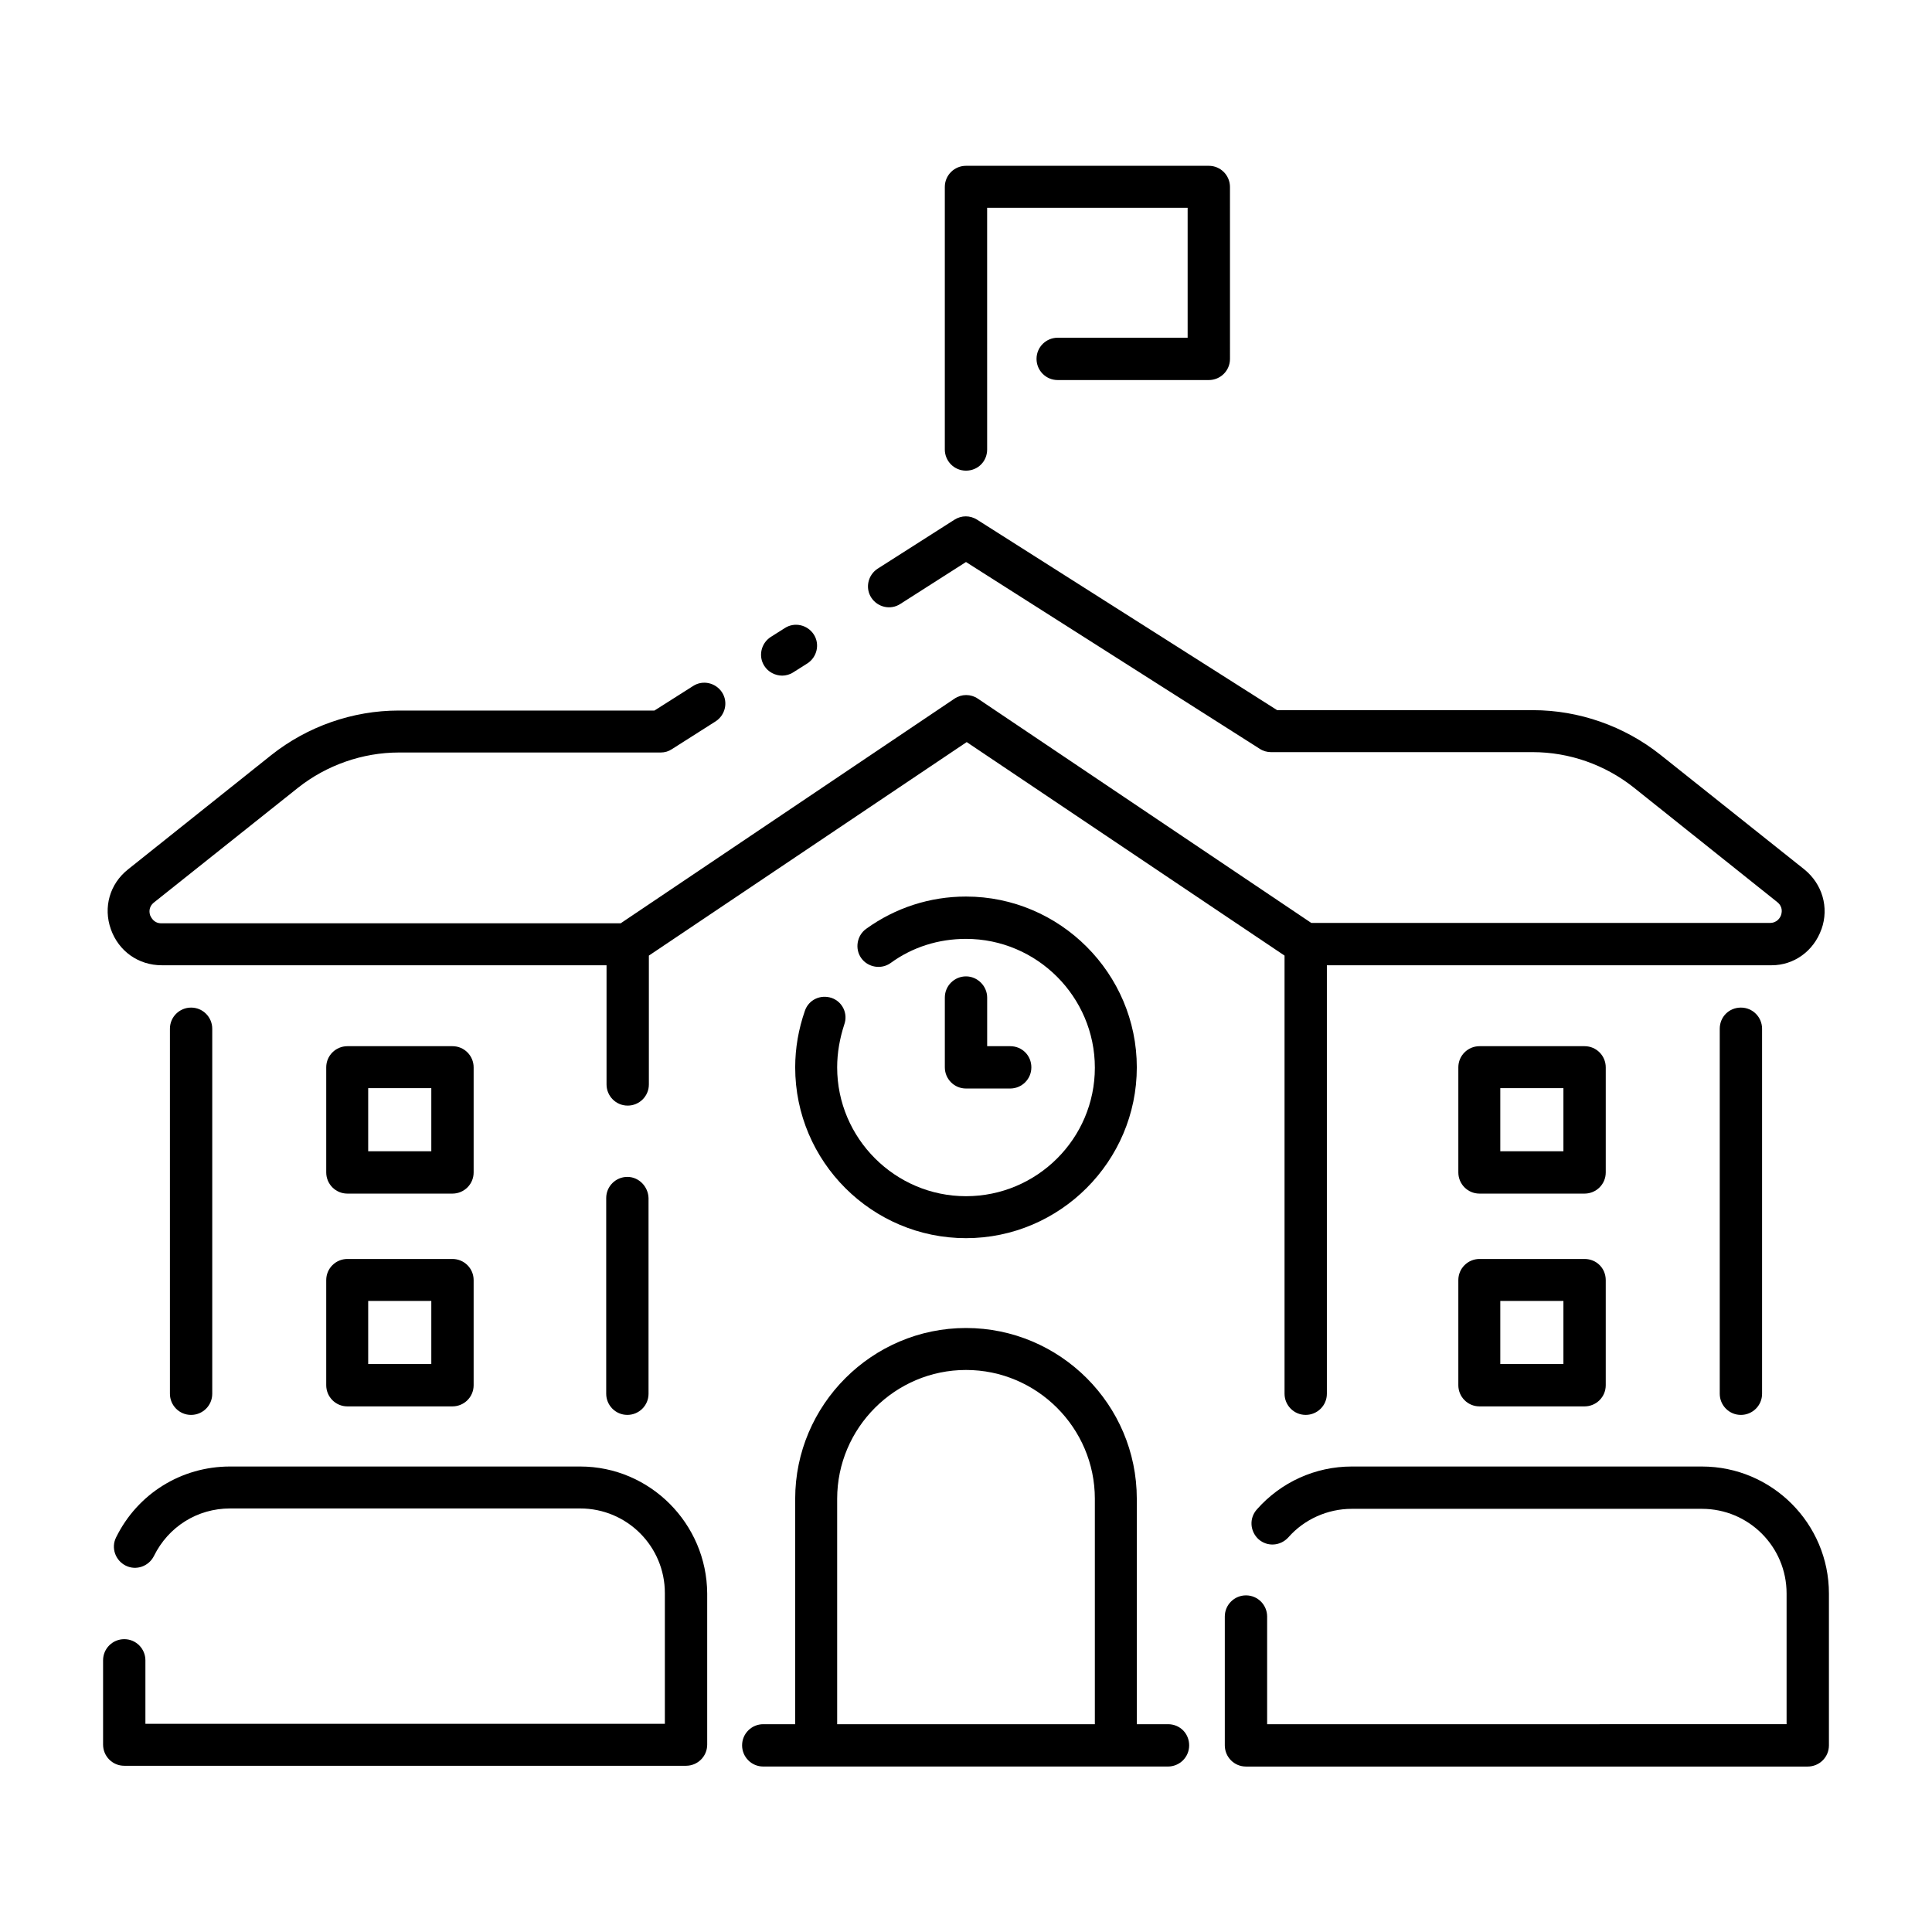 <?xml version="1.0" encoding="UTF-8"?>
<!-- The Best Svg Icon site in the world: iconSvg.co, Visit us! https://iconsvg.co -->
<svg fill="#000000" width="800px" height="800px" version="1.1" viewBox="144 144 512 512" xmlns="http://www.w3.org/2000/svg">
 <g>
  <path d="m424.3 233.5c-3.051 0-5.609 2.461-5.609 5.609 0 3.051 2.461 5.609 5.609 5.609h40.051c3.051 0 5.609-2.461 5.609-5.609l-0.004-45.559c0-3.051-2.461-5.609-5.609-5.609h-64.352c-3.051 0-5.609 2.461-5.609 5.609v69.57c0 3.051 2.461 5.609 5.609 5.609s5.609-2.461 5.609-5.609l-0.004-64.059h53.137v34.441z"/>
  <path d="m310.26 455.89c-3.051 0-5.609 2.461-5.609 5.609v51.855c0 3.051 2.461 5.609 5.609 5.609 3.051 0 5.609-2.461 5.609-5.609v-51.855c-0.098-3.051-2.559-5.609-5.609-5.609z"/>
  <path d="m189.03 416.63v96.727c0 3.051 2.461 5.609 5.609 5.609 3.051 0 5.609-2.461 5.609-5.609v-96.727c0-3.051-2.461-5.609-5.609-5.609-3.051 0-5.609 2.461-5.609 5.609z"/>
  <path d="m599.75 416.63v96.727c0 3.051 2.461 5.609 5.609 5.609 3.051 0 5.609-2.461 5.609-5.609v-96.727c0-3.051-2.461-5.609-5.609-5.609s-5.609 2.461-5.609 5.609z"/>
  <path d="m269.52 426.86c0-3.051-2.461-5.609-5.609-5.609h-27.848c-3.051 0-5.609 2.461-5.609 5.609v27.848c0 3.051 2.461 5.609 5.609 5.609h27.848c3.051 0 5.609-2.461 5.609-5.609zm-11.219 22.238h-16.727v-16.727h16.727z"/>
  <path d="m263.91 477.64h-27.848c-3.051 0-5.609 2.461-5.609 5.609v27.848c0 3.051 2.461 5.609 5.609 5.609h27.848c3.051 0 5.609-2.461 5.609-5.609v-27.848c0-3.148-2.559-5.609-5.609-5.609zm-5.609 27.848h-16.727v-16.727h16.727z"/>
  <path d="m569.54 426.86c0-3.051-2.461-5.609-5.609-5.609h-27.848c-3.051 0-5.609 2.461-5.609 5.609v27.848c0 3.051 2.461 5.609 5.609 5.609h27.848c3.051 0 5.609-2.461 5.609-5.609zm-11.219 22.238h-16.727v-16.727h16.727z"/>
  <path d="m563.93 477.64h-27.848c-3.051 0-5.609 2.461-5.609 5.609v27.848c0 3.051 2.461 5.609 5.609 5.609h27.848c3.051 0 5.609-2.461 5.609-5.609v-27.848c0-3.148-2.461-5.609-5.609-5.609zm-5.609 27.848h-16.727v-16.727h16.727z"/>
  <path d="m351.29 323.05c0.984 0 2.066-0.297 2.953-0.887l3.738-2.363c2.559-1.672 3.344-5.117 1.672-7.676s-5.117-3.344-7.676-1.672l-3.738 2.363c-2.559 1.672-3.344 5.117-1.672 7.676 0.984 1.574 2.856 2.559 4.723 2.559z"/>
  <path d="m626.71 390.26c2.066-5.805 0.195-12.004-4.527-15.844l-38.176-30.406c-9.543-7.578-21.551-11.809-33.75-11.809h-67.797l-79.512-50.477c-1.871-1.18-4.133-1.18-6.004 0l-20.367 12.988c-2.559 1.672-3.344 5.117-1.672 7.676 1.672 2.559 5.117 3.344 7.676 1.672l17.418-11.121 77.836 49.496c0.887 0.59 1.969 0.887 2.953 0.887h69.371c9.742 0 19.188 3.344 26.766 9.348l38.082 30.406c1.574 1.277 1.18 2.856 0.984 3.445-0.195 0.59-0.984 2.066-2.953 2.066h-121.53l-88.363-59.434c-1.871-1.277-4.328-1.277-6.199 0l-88.465 59.531h-121.72c-1.969 0-2.656-1.477-2.953-2.066-0.195-0.59-0.59-2.164 0.984-3.445l38.18-30.406c7.578-6.004 17.121-9.348 26.766-9.348h69.371c1.082 0 2.066-0.297 2.953-0.887l11.609-7.379c2.559-1.672 3.344-5.117 1.672-7.676-1.672-2.559-5.117-3.344-7.676-1.672l-10.234 6.496h-67.797c-12.203 0-24.207 4.231-33.75 11.809l-37.98 30.305c-4.82 3.836-6.594 10.035-4.527 15.844 2.066 5.805 7.281 9.543 13.48 9.543h117.88v31.586c0 3.051 2.461 5.609 5.609 5.609 3.051 0 5.609-2.461 5.609-5.609v-34.145l84.23-56.582 84.23 56.582v116.11c0 3.051 2.461 5.609 5.609 5.609 3.051 0 5.609-2.461 5.609-5.609v-113.55h117.88c5.902 0 11.117-3.738 13.184-9.543z"/>
  <path d="m364.38 408.46c-2.953-0.984-6.102 0.492-7.086 3.445-1.672 4.82-2.559 9.84-2.559 14.957 0 24.992 20.367 45.266 45.266 45.266 24.895 0 45.266-20.367 45.266-45.266 0-24.895-20.367-45.266-45.266-45.266-9.543 0-18.695 2.953-26.469 8.562-2.461 1.77-3.051 5.312-1.277 7.773 1.77 2.461 5.312 3.051 7.773 1.277 5.805-4.231 12.695-6.394 19.977-6.394 18.793 0 34.145 15.352 34.145 34.145-0.004 18.793-15.355 34.047-34.148 34.047s-34.145-15.352-34.145-34.145c0-3.836 0.688-7.676 1.871-11.316 1.078-2.953-0.496-6.102-3.348-7.086z"/>
  <path d="m595.03 532.64h-92.793c-9.645 0-18.793 4.133-25.191 11.414-2.066 2.363-1.77 5.805 0.492 7.871 2.363 2.066 5.805 1.77 7.871-0.492 4.231-4.82 10.43-7.578 16.828-7.578h92.793c12.398 0 22.434 10.035 22.434 22.434v34.637l-137.66 0.008v-28.535c0-3.051-2.461-5.609-5.609-5.609-3.051 0-5.609 2.461-5.609 5.609v34.145c0 3.051 2.461 5.609 5.609 5.609h148.88c3.051 0 5.609-2.461 5.609-5.609v-40.246c0-18.5-15.055-33.656-33.652-33.656z"/>
  <path d="m297.76 532.64h-92.793c-12.891 0-24.5 7.184-30.207 18.793-1.379 2.754-0.195 6.102 2.559 7.477 2.754 1.379 6.102 0.195 7.477-2.559 3.836-7.773 11.512-12.594 20.172-12.594h92.793c12.398 0 22.434 10.035 22.434 22.434v34.637l-137.66 0.004v-16.828c0-3.051-2.461-5.609-5.609-5.609-3.051 0-5.609 2.461-5.609 5.609v22.336c0 3.051 2.461 5.609 5.609 5.609h148.88c3.051 0 5.609-2.461 5.609-5.609v-40.043c-0.098-18.5-15.152-33.656-33.652-33.656z"/>
  <path d="m400 402.75c-3.051 0-5.609 2.461-5.609 5.609v18.5c0 3.051 2.461 5.609 5.609 5.609h11.711c3.051 0 5.609-2.461 5.609-5.609 0-3.148-2.461-5.609-5.609-5.609h-6.102v-12.891c-0.004-3.051-2.559-5.609-5.609-5.609z"/>
  <path d="m453.53 600.93h-8.266v-59.73c0-24.992-20.367-45.266-45.266-45.266-24.895 0-45.266 20.367-45.266 45.266v59.73h-8.461c-3.051 0-5.609 2.461-5.609 5.609 0 3.051 2.461 5.609 5.609 5.609h107.26c3.051 0 5.609-2.461 5.609-5.609 0-3.152-2.461-5.609-5.609-5.609zm-19.383 0h-68.289v-59.73c0-18.793 15.352-34.145 34.145-34.145s34.145 15.352 34.145 34.145z"/>
 </g>
</svg>